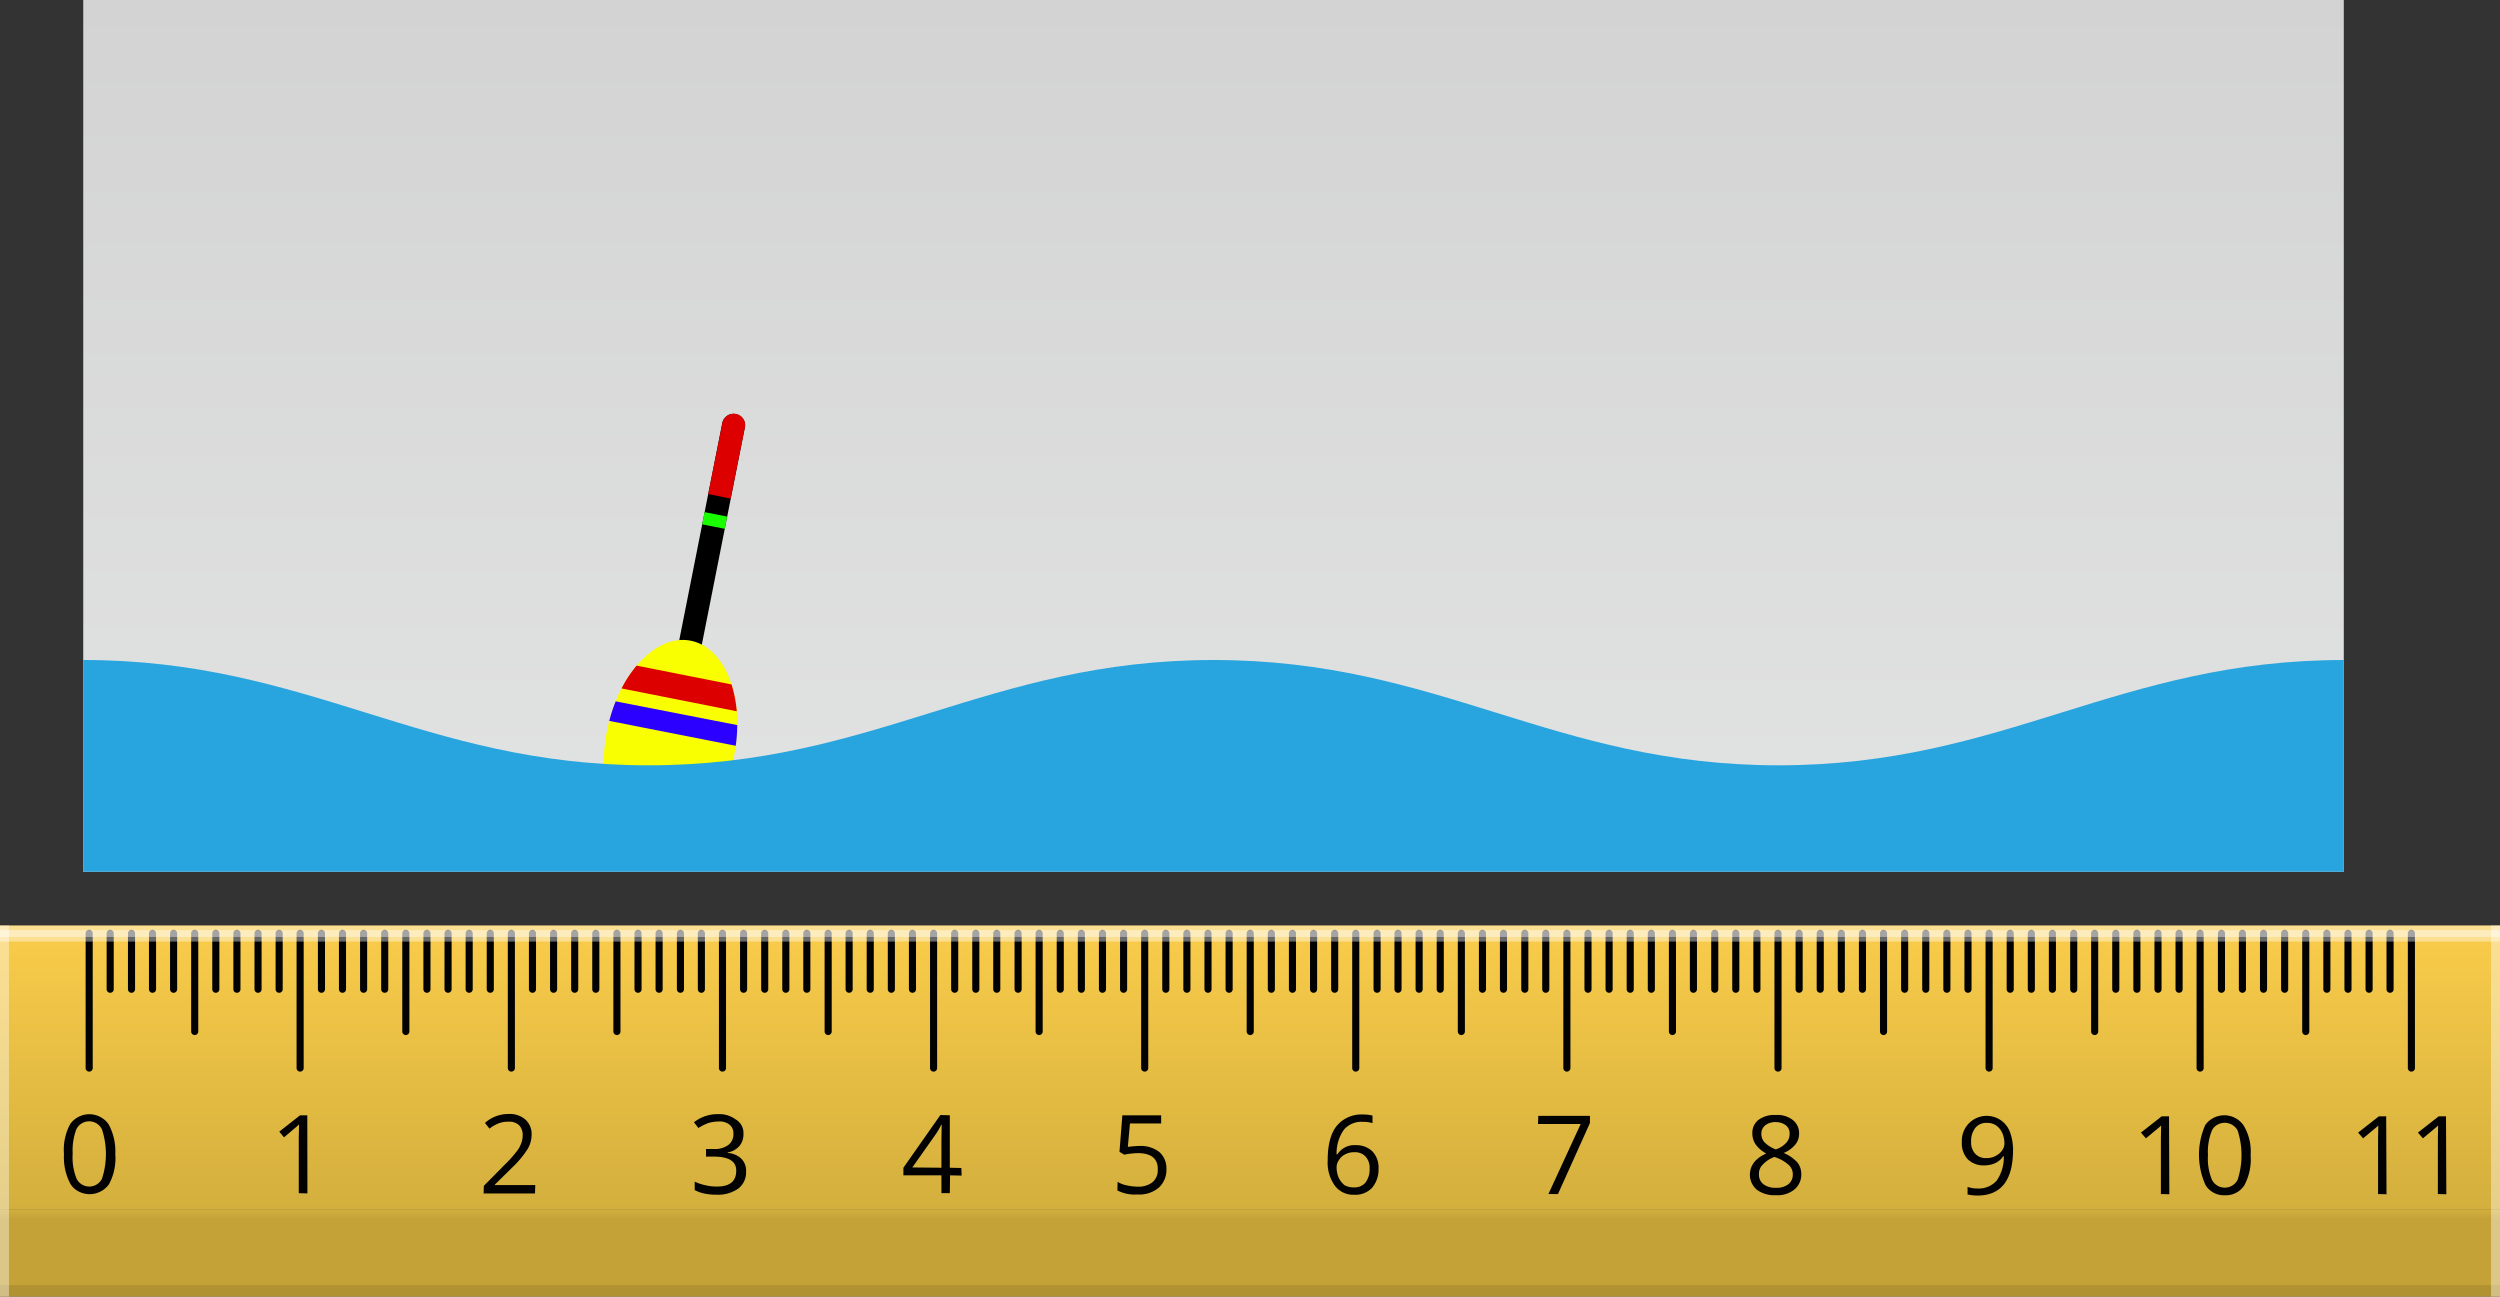 <svg xmlns="http://www.w3.org/2000/svg" xmlns:xlink="http://www.w3.org/1999/xlink" width="703.37" height="364.78" viewBox="0 0 703.37 364.78">
  <rect x="0" y="0" width="703.37" height="364.78" fill="#333333" stroke="none"/>
  <defs>
    <style>
      .cls-1 {
        fill: url(#linear-gradient);
      }

      .cls-2 {
        fill: #f9ff00;
      }

      .cls-3 {
        fill: #d00;
      }

      .cls-4 {
        fill: #2b00ff;
      }

      .cls-5 {
        fill: #19ff00;
      }

      .cls-6 {
        fill: url(#linear-gradient-2);
      }

      .cls-7 {
        fill: url(#linear-gradient-3);
      }

      .cls-8 {
        fill: #020202;
      }

      .cls-9 {
        fill: #fff;
        opacity: 0.4;
      }

      .cls-10, .cls-9 {
        isolation: isolate;
      }

      .cls-10 {
        opacity: 0.1;
      }

      .cls-11 {
        fill: #28a5de;
      }
    </style>
    <linearGradient id="linear-gradient" x1="341.42" y1="486.29" x2="341.42" y2="731.56" gradientTransform="matrix(1, 0, 0, -1, 0, 731.56)" gradientUnits="userSpaceOnUse">
      <stop offset="0" stop-color="#e2e3e3"/>
      <stop offset="1" stop-color="#d3d3d3"/>
    </linearGradient>
    <linearGradient id="linear-gradient-2" x1="351.68" y1="391.38" x2="351.68" y2="471.16" gradientTransform="matrix(1, 0, 0, -1, 0, 731.56)" gradientUnits="userSpaceOnUse">
      <stop offset="0" stop-color="#d3af3d"/>
      <stop offset="1" stop-color="#facc4a"/>
    </linearGradient>
    <linearGradient id="linear-gradient-3" x1="132.82" y1="348.04" x2="132.82" y2="372.63" gradientTransform="matrix(-1, 0, 0, 1, 484.5, -7.86)" gradientUnits="userSpaceOnUse">
      <stop offset="0" stop-color="#d3af3d"/>
      <stop offset="0.12" stop-color="#c4a238"/>
    </linearGradient>
  </defs>
  <title>YCUZD_070922_4400_15</title>
  <g id="Layer_2" data-name="Layer 2">
    <g id="Layer_1-2" data-name="Layer 1">
      <rect class="cls-1" x="23.42" width="636" height="245.27"/>
      <g>
        <path d="M209.56,120.29l-13.1,66.1a3.24,3.24,0,1,1-6.35-1.26l13.1-66.1a3.23,3.23,0,0,1,3.8-2.54,3.22,3.22,0,0,1,2.55,3.8Z"/>
        <path class="cls-2" d="M206.53,212.65c-3.15,15.93-13.72,27.26-23.59,25.3s-15.32-16.46-12.16-32.38c.19-.95.4-1.89.65-2.8a42.18,42.18,0,0,1,1.81-5.5c.5-1.24,1-2.45,1.64-3.58a34.33,34.33,0,0,1,4.23-6.42c4.45-5.27,10-8.06,15.26-7s9.34,5.73,11.44,12.3a35,35,0,0,1,1.47,7.55,39,39,0,0,1,.14,3.93,42.6,42.6,0,0,1-.41,5.78C206.88,210.76,206.72,211.7,206.53,212.65Z"/>
        <path class="cls-3" d="M207.28,200.11l-32.4-6.42a34.33,34.33,0,0,1,4.23-6.42l26.7,5.29A35,35,0,0,1,207.28,200.11Z"/>
        <path class="cls-4" d="M207,209.82l-35.58-7a42.18,42.18,0,0,1,1.81-5.5L207.42,204A42.6,42.6,0,0,1,207,209.82Z"/>
        <path class="cls-3" d="M209.56,120.29l-4,20L199.25,139l4-20a3.23,3.23,0,0,1,3.8-2.54,3.22,3.22,0,0,1,2.55,3.8Z"/>
        <rect class="cls-5" x="199.33" y="143.19" width="3.5" height="6.47" transform="translate(18.35 315.21) rotate(-78.79)"/>
      </g>
      <g>
        <rect class="cls-6" y="260.4" width="703.37" height="79.78"/>
        <rect class="cls-7" y="340.18" width="703.37" height="24.59"/>
        <path class="cls-8" d="M32.44,324.7a15.42,15.42,0,0,1-1.77,8.48,6.71,6.71,0,0,1-9.23,1.63,5.83,5.83,0,0,1-1.62-1.7A16,16,0,0,1,18,324.7a15.15,15.15,0,0,1,1.77-8.48A6.61,6.61,0,0,1,29,314.74a5.83,5.83,0,0,1,1.62,1.7A15.91,15.91,0,0,1,32.44,324.7Zm-12,0a16,16,0,0,0,1.11,6.94,4,4,0,0,0,5.37,1.77h0a4.09,4.09,0,0,0,1.77-1.77,22.22,22.22,0,0,0,0-13.87,4,4,0,0,0-7.23,0,17.05,17.05,0,0,0-1,6.93Z"/>
        <path class="cls-8" d="M86.49,335.77l-2.43-.08V320.05l.07-3.69-.69.64c-.22.22-1.48,1.18-3.54,3l-1.33-1.62,5.83-4.58h2.06Z"/>
        <path class="cls-8" d="M150.52,335.77H136.06l.07-2.14,5.76-5.83a33.15,33.15,0,0,0,3.46-3.84,7.82,7.82,0,0,0,1.26-2.21,6.14,6.14,0,0,0,.44-2.36,3.89,3.89,0,0,0-1-2.8,4,4,0,0,0-3-1,7.47,7.47,0,0,0-2.61.41,10.37,10.37,0,0,0-2.73,1.54l-1.27-1.61a9.86,9.86,0,0,1,6.56-2.51,6.71,6.71,0,0,1,4.8,1.55,5.5,5.5,0,0,1,1.77,4.28,8,8,0,0,1-1.18,4.13,28.67,28.67,0,0,1-4.35,5.17l-4.8,4.72v.15H150.6Z"/>
        <path class="cls-8" d="M209.17,319a5,5,0,0,1-1.18,3.47,5.64,5.64,0,0,1-3.25,1.77v.15a5.92,5.92,0,0,1,3.91,1.69,4.77,4.77,0,0,1,1.26,3.54,5.71,5.71,0,0,1-2.22,4.8,9.86,9.86,0,0,1-6.19,1.7,16.12,16.12,0,0,1-3.25-.3,10,10,0,0,1-2.8-1v-2.36a14.48,14.48,0,0,0,3,1,13.17,13.17,0,0,0,3,.37c3.76.08,5.68-1.4,5.68-4.42.07-2.66-2.07-4-6.27-4h-2.22v-2.14h2.22a6.4,6.4,0,0,0,4-1.1,3.68,3.68,0,0,0,1.48-3.25,3,3,0,0,0-1.11-2.51,4.43,4.43,0,0,0-3-.88,11,11,0,0,0-2.73.37,13.47,13.47,0,0,0-3,1.47l-1.26-1.62a10.7,10.7,0,0,1,6.79-2.29,7.79,7.79,0,0,1,4.94,1.48A4.37,4.37,0,0,1,209.17,319Z"/>
        <path class="cls-8" d="M270.55,330.75l-3.25-.07-.07,5h-2.36v-5h-10.7v-2.14l10.4-14.83,2.66.07v14.76l3.25.07Zm-5.68-2.21v-7.31l.07-4.87h-.07a22.85,22.85,0,0,1-1.33,2.37l-6.86,9.73Z"/>
        <path class="cls-8" d="M320.72,322.41a8.48,8.48,0,0,1,5.45,1.7,6.08,6.08,0,0,1,2,4.72,6.81,6.81,0,0,1-2.14,5.31,8.44,8.44,0,0,1-6,1.92,10.68,10.68,0,0,1-5.66-1.13l.07-2.43a7.13,7.13,0,0,0,2.59,1,14.75,14.75,0,0,0,3.1.37,6.39,6.39,0,0,0,4.13-1.26,4.38,4.38,0,0,0,1.47-3.61c.08-3-1.84-4.57-5.6-4.57a21.52,21.52,0,0,0-3.84.44l-1.33-.81.81-10.26h10.92v2.29h-8.78l-.59,6.57C318.35,322.56,319.54,322.41,320.72,322.41Z"/>
        <path class="cls-8" d="M373.54,326.47c0-4.28.81-7.52,2.51-9.66a9,9,0,0,1,7.45-3.25,10.78,10.78,0,0,1,2.65.3V316a8.21,8.21,0,0,0-2.65-.37,6.46,6.46,0,0,0-5.39,2.21,11.35,11.35,0,0,0-2.06,6.93h.22a5.69,5.69,0,0,1,5.24-2.58,6.49,6.49,0,0,1,4.64,1.77,6.65,6.65,0,0,1,1.7,4.87,8,8,0,0,1-1.84,5.39,6.53,6.53,0,0,1-5.09,1.92,6.41,6.41,0,0,1-5.39-2.59A11.16,11.16,0,0,1,373.54,326.47Zm7.38,7.6a4,4,0,0,0,3.24-1.33,6.15,6.15,0,0,0,1.18-3.91,4.74,4.74,0,0,0-1.1-3.39,4.05,4.05,0,0,0-3.25-1.26,5,5,0,0,0-2.51.59,4,4,0,0,0-1.77,1.63,3.4,3.4,0,0,0-.66,2.06,7.31,7.31,0,0,0,.59,2.88,6,6,0,0,0,1.69,2.14,5.41,5.41,0,0,0,2.59.59Z"/>
        <path class="cls-8" d="M435.65,335.93l9.07-19.69h-12l.07-2.29h14.54v2l-9,20Z"/>
        <path class="cls-8" d="M499.61,313.71a7,7,0,0,1,4.79,1.4,4.65,4.65,0,0,1,1.77,3.84,4.72,4.72,0,0,1-1,3,8.42,8.42,0,0,1-3.32,2.43,11.52,11.52,0,0,1,3.84,2.66,5.22,5.22,0,0,1,1.1,3.24,5.46,5.46,0,0,1-1.91,4.36,7.42,7.42,0,0,1-5.24,1.62,8.25,8.25,0,0,1-5.39-1.55,5.61,5.61,0,0,1-1.92-4.35c.08-2.51,1.55-4.43,4.58-5.83a8.84,8.84,0,0,1-3-2.6,5.49,5.49,0,0,1-.89-3,4.62,4.62,0,0,1,1.7-3.84A7.43,7.43,0,0,1,499.61,313.71Zm-4.72,16.67a3.33,3.33,0,0,0,1.25,2.8,5.51,5.51,0,0,0,3.54,1,5.25,5.25,0,0,0,3.47-1,3.38,3.38,0,0,0,1.25-2.87,3.48,3.48,0,0,0-1.18-2.58,10.79,10.79,0,0,0-4-2.22,8.07,8.07,0,0,0-3.25,2.14,3.42,3.42,0,0,0-1.08,2.73Zm4.72-14.68a4.72,4.72,0,0,0-2.95.89,3,3,0,0,0-1.11,2.43,3.49,3.49,0,0,0,.89,2.36,8.71,8.71,0,0,0,3.17,2,6.75,6.75,0,0,0,3-1.92,3.66,3.66,0,0,0,.89-2.43,2.85,2.85,0,0,0-1.06-2.43,4.54,4.54,0,0,0-2.8-.89Z"/>
        <path class="cls-8" d="M566.37,323.45c0,8.55-3.32,12.91-10,12.91a12,12,0,0,1-2.8-.3v-2.13a8.45,8.45,0,0,0,2.73.45,6.73,6.73,0,0,0,5.46-2.22,11.33,11.33,0,0,0,2-6.86h-.15a5.47,5.47,0,0,1-2.21,1.92,7.35,7.35,0,0,1-3.1.66,6.33,6.33,0,0,1-4.65-1.69,6.6,6.6,0,0,1-1.69-4.87,7,7,0,0,1,13.5-2.95A14.71,14.71,0,0,1,566.37,323.45ZM559,315.93a3.91,3.91,0,0,0-3.25,1.4,6,6,0,0,0-1.18,3.84,4.71,4.71,0,0,0,1.11,3.39,4,4,0,0,0,3.24,1.26,4.89,4.89,0,0,0,2.51-.59,4.72,4.72,0,0,0,1.85-1.55,3.29,3.29,0,0,0,.66-2,7.31,7.31,0,0,0-.59-2.88,5.32,5.32,0,0,0-1.7-2.14,4.52,4.52,0,0,0-2.65-.73Z"/>
        <g>
          <path class="cls-8" d="M610.34,336l-2.38-.06V320.35l.07-3.69a6.59,6.59,0,0,1-.74.66l-3.54,2.95-1.4-1.62,5.83-4.57h2.07Z"/>
          <path class="cls-8" d="M633.21,325a15.42,15.42,0,0,1-1.77,8.48,6.17,6.17,0,0,1-5.53,2.8,6,6,0,0,1-5.39-2.87,20.66,20.66,0,0,1-.07-16.9,6.59,6.59,0,0,1,9.2-1.48h0a6.1,6.1,0,0,1,1.63,1.69A14.18,14.18,0,0,1,633.21,325Zm-12,0a15.66,15.66,0,0,0,1.11,6.93,4.06,4.06,0,0,0,7.23,0,22.51,22.51,0,0,0,0-13.87,4.13,4.13,0,0,0-5.53-1.7,3.69,3.69,0,0,0-1.7,1.7,16,16,0,0,0-1.11,6.94Z"/>
        </g>
        <g>
          <path class="cls-8" d="M671.44,336l-2.38-.06V320.35l.07-3.69a6.59,6.59,0,0,1-.74.66l-3.54,2.95-1.4-1.62,5.83-4.57h2.07Z"/>
          <path class="cls-8" d="M688.27,336l-2.38-.06V320.35l.07-3.69a6.59,6.59,0,0,1-.74.66l-3.54,2.95-1.4-1.62,5.83-4.57h2.07Z"/>
        </g>
        <g>
          <path class="cls-8" d="M25.09,301.5a1,1,0,0,1-1-1V262.6a1,1,0,0,1,2,0v37.9A1,1,0,0,1,25.09,301.5Z"/>
          <path class="cls-8" d="M37,279.32a1,1,0,0,1-1-1V262.6a1,1,0,0,1,2,0v15.72A1,1,0,0,1,37,279.32Z"/>
          <path class="cls-8" d="M48.84,279.32a1,1,0,0,1-1-1V262.6a1,1,0,0,1,2,0v15.72A1,1,0,0,1,48.84,279.32Z"/>
          <path class="cls-8" d="M60.72,279.32a1,1,0,0,1-1-1V262.6a1,1,0,0,1,2,0v15.72A1,1,0,0,1,60.72,279.32Z"/>
          <path class="cls-8" d="M72.6,279.32a1,1,0,0,1-1-1V262.6a1,1,0,0,1,2,0v15.72A1,1,0,0,1,72.6,279.32Z"/>
          <path class="cls-8" d="M31,279.32a1,1,0,0,1-1-1V262.6a1,1,0,0,1,2,0v15.72A1,1,0,0,1,31,279.32Z"/>
          <path class="cls-8" d="M42.91,279.32a1,1,0,0,1-1-1V262.6a1,1,0,0,1,2,0v15.72A1,1,0,0,1,42.91,279.32Z"/>
          <path class="cls-8" d="M54.78,291.21a1,1,0,0,1-1-1V262.6a1,1,0,0,1,2,0v27.61A1,1,0,0,1,54.78,291.21Z"/>
          <path class="cls-8" d="M78.54,279.32a1,1,0,0,1-1-1V262.6a1,1,0,0,1,2,0v15.72A1,1,0,0,1,78.54,279.32Z"/>
          <path class="cls-8" d="M84.44,301.5a1,1,0,0,1-1-1V262.6a1,1,0,0,1,2,0v37.9A1,1,0,0,1,84.44,301.5Z"/>
          <path class="cls-8" d="M66.66,279.32a1,1,0,0,1-1-1V262.6a1,1,0,0,1,2,0v15.72A1,1,0,0,1,66.66,279.32Z"/>
          <path class="cls-8" d="M96.36,279.32a1,1,0,0,1-1-1V262.6a1,1,0,0,1,2,0v15.72A1,1,0,0,1,96.36,279.32Z"/>
          <path class="cls-8" d="M108.24,279.32a1,1,0,0,1-1-1V262.6a1,1,0,0,1,2,0v15.72A1,1,0,0,1,108.24,279.32Z"/>
          <path class="cls-8" d="M120.12,279.32a1,1,0,0,1-1-1V262.6a1,1,0,0,1,2,0v15.72A1,1,0,0,1,120.12,279.32Z"/>
          <path class="cls-8" d="M132,279.32a1,1,0,0,1-1-1V262.6a1,1,0,0,1,2,0v15.72A1,1,0,0,1,132,279.32Z"/>
          <path class="cls-8" d="M90.44,279.32a1,1,0,0,1-1-1V262.6a1,1,0,0,1,2,0v15.72A1,1,0,0,1,90.44,279.32Z"/>
          <path class="cls-8" d="M102.3,279.32a1,1,0,0,1-1-1V262.6a1,1,0,0,1,2,0v15.72A1,1,0,0,1,102.3,279.32Z"/>
          <path class="cls-8" d="M114.18,291.21a1,1,0,0,1-1-1V262.6a1,1,0,0,1,2,0v27.61A1,1,0,0,1,114.18,291.21Z"/>
          <path class="cls-8" d="M137.94,279.32a1,1,0,0,1-1-1V262.6a1,1,0,0,1,2,0v15.72A1,1,0,0,1,137.94,279.32Z"/>
          <path class="cls-8" d="M143.87,301.5a1,1,0,0,1-1-1V262.6a1,1,0,0,1,2,0v37.9A1,1,0,0,1,143.87,301.5Z"/>
          <path class="cls-8" d="M126.06,279.32a1,1,0,0,1-1-1V262.6a1,1,0,0,1,2,0v15.72A1,1,0,0,1,126.06,279.32Z"/>
          <path class="cls-8" d="M155.75,279.32a1,1,0,0,1-1-1V262.6a1,1,0,0,1,2,0v15.72A1,1,0,0,1,155.75,279.32Z"/>
          <path class="cls-8" d="M167.63,279.32a1,1,0,0,1-1-1V262.6a1,1,0,0,1,2,0v15.72A1,1,0,0,1,167.63,279.32Z"/>
          <path class="cls-8" d="M179.51,279.32a1,1,0,0,1-1-1V262.6a1,1,0,0,1,2,0v15.72A1,1,0,0,1,179.51,279.32Z"/>
          <path class="cls-8" d="M191.44,279.32a1,1,0,0,1-1-1V262.6a1,1,0,0,1,2,0v15.72A1,1,0,0,1,191.44,279.32Z"/>
          <path class="cls-8" d="M149.81,279.32a1,1,0,0,1-1-1V262.6a1,1,0,0,1,2,0v15.72A1,1,0,0,1,149.81,279.32Z"/>
          <path class="cls-8" d="M161.69,279.32a1,1,0,0,1-1-1V262.6a1,1,0,0,1,2,0v15.72A1,1,0,0,1,161.69,279.32Z"/>
          <path class="cls-8" d="M173.57,291.21a1,1,0,0,1-1-1V262.6a1,1,0,0,1,2,0v27.61A1,1,0,0,1,173.57,291.21Z"/>
          <path class="cls-8" d="M197.33,279.32a1,1,0,0,1-1-1V262.6a1,1,0,0,1,2,0v15.72a1,1,0,0,1-1,1Z"/>
          <path class="cls-8" d="M203.27,301.5a1,1,0,0,1-1-1V262.6a1,1,0,0,1,2,0v37.9A1,1,0,0,1,203.27,301.5Z"/>
          <path class="cls-8" d="M185.44,279.32a1,1,0,0,1-1-1V262.6a1,1,0,0,1,2,0v15.72A1,1,0,0,1,185.44,279.32Z"/>
          <path class="cls-8" d="M215.15,279.32a1,1,0,0,1-1-1V262.6a1,1,0,0,1,2,0v15.72A1,1,0,0,1,215.15,279.32Z"/>
          <path class="cls-8" d="M227,279.32a1,1,0,0,1-1-1V262.6a1,1,0,0,1,2,0v15.72A1,1,0,0,1,227,279.32Z"/>
          <path class="cls-8" d="M238.9,279.32a1,1,0,0,1-1-1V262.6a1,1,0,0,1,2,0v15.72A1,1,0,0,1,238.9,279.32Z"/>
          <path class="cls-8" d="M250.78,279.32a1,1,0,0,1-1-1V262.6a1,1,0,0,1,2,0v15.72A1,1,0,0,1,250.78,279.32Z"/>
          <path class="cls-8" d="M209.21,279.32a1,1,0,0,1-1-1V262.6a1,1,0,0,1,2,0v15.72A1,1,0,0,1,209.21,279.32Z"/>
          <path class="cls-8" d="M221.09,279.32a1,1,0,0,1-1-1V262.6a1,1,0,0,1,2,0v15.72A1,1,0,0,1,221.09,279.32Z"/>
          <path class="cls-8" d="M233,291.21a1,1,0,0,1-1-1V262.6a1,1,0,0,1,2,0v27.61A1,1,0,0,1,233,291.21Z"/>
          <path class="cls-8" d="M256.72,279.32a1,1,0,0,1-1-1V262.6a1,1,0,0,1,2,0v15.72A1,1,0,0,1,256.72,279.32Z"/>
          <path class="cls-8" d="M262.66,301.5a1,1,0,0,1-1-1V262.6a1,1,0,0,1,2,0v37.9A1,1,0,0,1,262.66,301.5Z"/>
          <path class="cls-8" d="M244.84,279.32a1,1,0,0,1-1-1V262.6a1,1,0,0,1,2,0v15.72A1,1,0,0,1,244.84,279.32Z"/>
          <path class="cls-8" d="M274.54,279.32a1,1,0,0,1-1-1V262.6a1,1,0,0,1,2,0v15.72A1,1,0,0,1,274.54,279.32Z"/>
          <path class="cls-8" d="M286.44,279.32a1,1,0,0,1-1-1V262.6a1,1,0,0,1,2,0v15.72A1,1,0,0,1,286.44,279.32Z"/>
          <path class="cls-8" d="M298.3,279.32a1,1,0,0,1-1-1V262.6a1,1,0,0,1,2,0v15.72A1,1,0,0,1,298.3,279.32Z"/>
          <path class="cls-8" d="M310.18,279.32a1,1,0,0,1-1-1V262.6a1,1,0,0,1,2,0v15.72A1,1,0,0,1,310.18,279.32Z"/>
          <path class="cls-8" d="M268.6,279.32a1,1,0,0,1-1-1V262.6a1,1,0,0,1,2,0v15.72A1,1,0,0,1,268.6,279.32Z"/>
          <path class="cls-8" d="M280.44,279.32a1,1,0,0,1-1-1V262.6a1,1,0,0,1,2,0v15.72A1,1,0,0,1,280.44,279.32Z"/>
          <path class="cls-8" d="M292.36,291.21a1,1,0,0,1-1-1V262.6a1,1,0,0,1,2,0v27.61A1,1,0,0,1,292.36,291.21Z"/>
          <path class="cls-8" d="M316.12,279.32a1,1,0,0,1-1-1V262.6a1,1,0,0,1,2,0v15.72A1,1,0,0,1,316.12,279.32Z"/>
          <path class="cls-8" d="M322.06,301.5a1,1,0,0,1-1-1V262.6a1,1,0,0,1,2,0v37.9A1,1,0,0,1,322.06,301.5Z"/>
          <path class="cls-8" d="M304.24,279.32a1,1,0,0,1-1-1V262.6a1,1,0,0,1,2,0v15.72A1,1,0,0,1,304.24,279.32Z"/>
          <path class="cls-8" d="M333.93,279.32a1,1,0,0,1-1-1V262.6a1,1,0,0,1,2,0v15.72A1,1,0,0,1,333.93,279.32Z"/>
          <path class="cls-8" d="M345.81,279.32a1,1,0,0,1-1-1V262.6a1,1,0,0,1,2,0v15.72A1,1,0,0,1,345.81,279.32Z"/>
          <path class="cls-8" d="M357.69,279.32a1,1,0,0,1-1-1V262.6a1,1,0,0,1,2,0v15.72A1,1,0,0,1,357.69,279.32Z"/>
          <path class="cls-8" d="M369.57,279.32a1,1,0,0,1-1-1V262.6a1,1,0,0,1,2,0v15.72A1,1,0,0,1,369.57,279.32Z"/>
          <path class="cls-8" d="M328,279.32a1,1,0,0,1-1-1V262.6a1,1,0,0,1,2,0v15.72A1,1,0,0,1,328,279.32Z"/>
          <path class="cls-8" d="M339.87,279.32a1,1,0,0,1-1-1V262.6a1,1,0,0,1,2,0v15.72A1,1,0,0,1,339.87,279.32Z"/>
          <path class="cls-8" d="M351.75,291.21a1,1,0,0,1-1-1V262.6a1,1,0,0,1,2,0v27.61A1,1,0,0,1,351.75,291.21Z"/>
          <path class="cls-8" d="M375.51,279.32a1,1,0,0,1-1-1V262.6a1,1,0,0,1,2,0v15.72A1,1,0,0,1,375.51,279.32Z"/>
          <path class="cls-8" d="M381.44,301.5a1,1,0,0,1-1-1V262.6a1,1,0,0,1,2,0v37.9A1,1,0,0,1,381.44,301.5Z"/>
          <path class="cls-8" d="M363.63,279.32a1,1,0,0,1-1-1V262.6a1,1,0,0,1,2,0v15.72A1,1,0,0,1,363.63,279.32Z"/>
          <path class="cls-8" d="M393.33,279.32a1,1,0,0,1-1-1V262.6a1,1,0,0,1,2,0v15.72A1,1,0,0,1,393.33,279.32Z"/>
          <path class="cls-8" d="M405.21,279.32a1,1,0,0,1-1-1V262.6a1,1,0,0,1,2,0v15.72A1,1,0,0,1,405.21,279.32Z"/>
          <path class="cls-8" d="M417.09,279.32a1,1,0,0,1-1-1V262.6a1,1,0,0,1,2,0v15.72A1,1,0,0,1,417.09,279.32Z"/>
          <path class="cls-8" d="M429,279.32a1,1,0,0,1-1-1V262.6a1,1,0,0,1,2,0v15.72A1,1,0,0,1,429,279.32Z"/>
          <path class="cls-8" d="M387.44,279.32a1,1,0,0,1-1-1V262.6a1,1,0,0,1,2,0v15.72A1,1,0,0,1,387.44,279.32Z"/>
          <path class="cls-8" d="M399.27,279.32a1,1,0,0,1-1-1V262.6a1,1,0,0,1,2,0v15.72A1,1,0,0,1,399.27,279.32Z"/>
          <path class="cls-8" d="M411.15,291.21a1,1,0,0,1-1-1V262.6a1,1,0,0,1,2,0v27.61A1,1,0,0,1,411.15,291.21Z"/>
          <path class="cls-8" d="M434.9,279.32a1,1,0,0,1-1-1V262.6a1,1,0,0,1,2,0v15.72A1,1,0,0,1,434.9,279.32Z"/>
          <path class="cls-8" d="M440.84,301.5a1,1,0,0,1-1-1V262.6a1,1,0,0,1,2,0v37.9A1,1,0,0,1,440.84,301.5Z"/>
          <path class="cls-8" d="M423,279.32a1,1,0,0,1-1-1V262.6a1,1,0,0,1,2,0v15.72A1,1,0,0,1,423,279.32Z"/>
          <path class="cls-8" d="M452.72,279.32a1,1,0,0,1-1-1V262.6a1,1,0,0,1,2,0v15.72a1,1,0,0,1-1,1Z"/>
          <path class="cls-8" d="M464.6,279.32a1,1,0,0,1-1-1V262.6a1,1,0,0,1,2,0v15.72A1,1,0,0,1,464.6,279.32Z"/>
          <path class="cls-8" d="M476.44,279.32a1,1,0,0,1-1-1V262.6a1,1,0,0,1,2,0v15.72A1,1,0,0,1,476.44,279.32Z"/>
          <path class="cls-8" d="M488.36,279.32a1,1,0,0,1-1-1V262.6a1,1,0,0,1,2,0v15.72A1,1,0,0,1,488.36,279.32Z"/>
          <path class="cls-8" d="M446.78,279.32a1,1,0,0,1-1-1V262.6a1,1,0,0,1,2,0v15.72A1,1,0,0,1,446.78,279.32Z"/>
          <path class="cls-8" d="M458.66,279.32a1,1,0,0,1-1-1V262.6a1,1,0,0,1,2,0v15.72A1,1,0,0,1,458.66,279.32Z"/>
          <path class="cls-8" d="M470.54,291.21a1,1,0,0,1-1-1V262.6a1,1,0,0,1,2,0v27.61A1,1,0,0,1,470.54,291.21Z"/>
          <path class="cls-8" d="M494.3,279.32a1,1,0,0,1-1-1V262.6a1,1,0,0,1,2,0v15.72A1,1,0,0,1,494.3,279.32Z"/>
          <path class="cls-8" d="M500.24,301.5a1,1,0,0,1-1-1V262.6a1,1,0,0,1,2,0v37.9A1,1,0,0,1,500.24,301.5Z"/>
          <path class="cls-8" d="M482.44,279.32a1,1,0,0,1-1-1V262.6a1,1,0,0,1,2,0v15.72A1,1,0,0,1,482.44,279.32Z"/>
          <path class="cls-8" d="M512.12,279.32a1,1,0,0,1-1-1V262.6a1,1,0,0,1,2,0v15.72A1,1,0,0,1,512.12,279.32Z"/>
          <path class="cls-8" d="M524,279.32a1,1,0,0,1-1-1V262.6a1,1,0,0,1,2,0v15.72A1,1,0,0,1,524,279.32Z"/>
          <path class="cls-8" d="M535.87,279.32a1,1,0,0,1-1-1V262.6a1,1,0,0,1,2,0v15.72A1,1,0,0,1,535.87,279.32Z"/>
          <path class="cls-8" d="M547.75,279.32a1,1,0,0,1-1-1V262.6a1,1,0,0,1,2,0v15.72A1,1,0,0,1,547.75,279.32Z"/>
          <path class="cls-8" d="M506.18,279.32a1,1,0,0,1-1-1V262.6a1,1,0,0,1,2,0v15.72A1,1,0,0,1,506.18,279.32Z"/>
          <path class="cls-8" d="M518.05,279.32a1,1,0,0,1-1-1V262.6a1,1,0,0,1,2,0v15.72A1,1,0,0,1,518.05,279.32Z"/>
          <path class="cls-8" d="M529.93,291.21a1,1,0,0,1-1-1V262.6a1,1,0,0,1,2,0v27.61A1,1,0,0,1,529.93,291.21Z"/>
          <path class="cls-8" d="M553.69,279.32a1,1,0,0,1-1-1V262.6a1,1,0,0,1,2,0v15.72A1,1,0,0,1,553.69,279.32Z"/>
          <path class="cls-8" d="M559.63,301.5a1,1,0,0,1-1-1V262.6a1,1,0,0,1,2,0v37.9A1,1,0,0,1,559.63,301.5Z"/>
          <path class="cls-8" d="M541.81,279.32a1,1,0,0,1-1-1V262.6a1,1,0,0,1,2,0v15.72A1,1,0,0,1,541.81,279.32Z"/>
          <path class="cls-8" d="M571.51,279.32a1,1,0,0,1-1-1V262.6a1,1,0,0,1,2,0v15.72A1,1,0,0,1,571.51,279.32Z"/>
          <path class="cls-8" d="M583.44,279.32a1,1,0,0,1-1-1V262.6a1,1,0,0,1,2,0v15.72A1,1,0,0,1,583.44,279.32Z"/>
          <path class="cls-8" d="M595.27,279.32a1,1,0,0,1-1-1V262.6a1,1,0,0,1,2,0v15.72A1,1,0,0,1,595.27,279.32Z"/>
          <path class="cls-8" d="M607.15,279.32a1,1,0,0,1-1-1V262.6a1,1,0,0,1,2,0v15.72A1,1,0,0,1,607.15,279.32Z"/>
          <path class="cls-8" d="M565.57,279.32a1,1,0,0,1-1-1V262.6a1,1,0,0,1,2,0v15.72A1,1,0,0,1,565.57,279.32Z"/>
          <path class="cls-8" d="M577.44,279.32a1,1,0,0,1-1-1V262.6a1,1,0,0,1,2,0v15.72A1,1,0,0,1,577.44,279.32Z"/>
          <path class="cls-8" d="M589.33,291.21a1,1,0,0,1-1-1V262.6a1,1,0,0,1,2,0v27.61A1,1,0,0,1,589.33,291.21Z"/>
          <path class="cls-8" d="M613.08,279.32a1,1,0,0,1-1-1V262.6a1,1,0,0,1,2,0v15.72A1,1,0,0,1,613.08,279.32Z"/>
          <path class="cls-8" d="M619,301.5a1,1,0,0,1-1-1V262.6a1,1,0,0,1,2,0v37.9A1,1,0,0,1,619,301.5Z"/>
          <path class="cls-8" d="M601.21,279.32a1,1,0,0,1-1-1V262.6a1,1,0,0,1,2,0v15.72A1,1,0,0,1,601.21,279.32Z"/>
          <path class="cls-8" d="M630.9,279.32a1,1,0,0,1-1-1V262.6a1,1,0,0,1,2,0v15.72A1,1,0,0,1,630.9,279.32Z"/>
          <path class="cls-8" d="M642.78,279.32a1,1,0,0,1-1-1V262.6a1,1,0,0,1,2,0v15.72A1,1,0,0,1,642.78,279.32Z"/>
          <path class="cls-8" d="M654.66,279.32a1,1,0,0,1-1-1V262.6a1,1,0,0,1,2,0v15.72A1,1,0,0,1,654.66,279.32Z"/>
          <path class="cls-8" d="M666.54,279.32a1,1,0,0,1-1-1V262.6a1,1,0,0,1,2,0v15.72A1,1,0,0,1,666.54,279.32Z"/>
          <path class="cls-8" d="M625,279.32a1,1,0,0,1-1-1V262.6a1,1,0,0,1,2,0v15.72A1,1,0,0,1,625,279.32Z"/>
          <path class="cls-8" d="M636.84,279.32a1,1,0,0,1-1-1V262.6a1,1,0,0,1,2,0v15.72A1,1,0,0,1,636.84,279.32Z"/>
          <path class="cls-8" d="M648.72,291.21a1,1,0,0,1-1-1V262.6a1,1,0,0,1,2,0v27.61A1,1,0,0,1,648.72,291.21Z"/>
          <path class="cls-8" d="M672.44,279.32a1,1,0,0,1-1-1V262.6a1,1,0,0,1,2,0v15.72A1,1,0,0,1,672.44,279.32Z"/>
          <path class="cls-8" d="M678.44,301.5a1,1,0,0,1-1-1V262.6a1,1,0,0,1,2,0v37.9A1,1,0,0,1,678.44,301.5Z"/>
          <path class="cls-8" d="M660.6,279.32a1,1,0,0,1-1-1V262.6a1,1,0,0,1,2,0v15.72A1,1,0,0,1,660.6,279.32Z"/>
        </g>
        <rect class="cls-9" y="260.4" width="703.37" height="3.21"/>
        <rect class="cls-9" y="261.7" width="703.37" height="3.21"/>
        <rect class="cls-10" y="361.57" width="703.37" height="3.21"/>
        <rect class="cls-9" y="260.4" width="2.53" height="104.38"/>
        <rect class="cls-9" x="700.84" y="260.4" width="2.53" height="104.38"/>
      </g>
      <path class="cls-11" d="M659.42,185.69v59.58h-636V185.69c63.6,0,95.39,29.63,159,29.63s95.4-29.63,159-29.63,95.36,29.63,159,29.63S595.81,185.69,659.42,185.69Z"/>
    </g>
  </g>
</svg>
